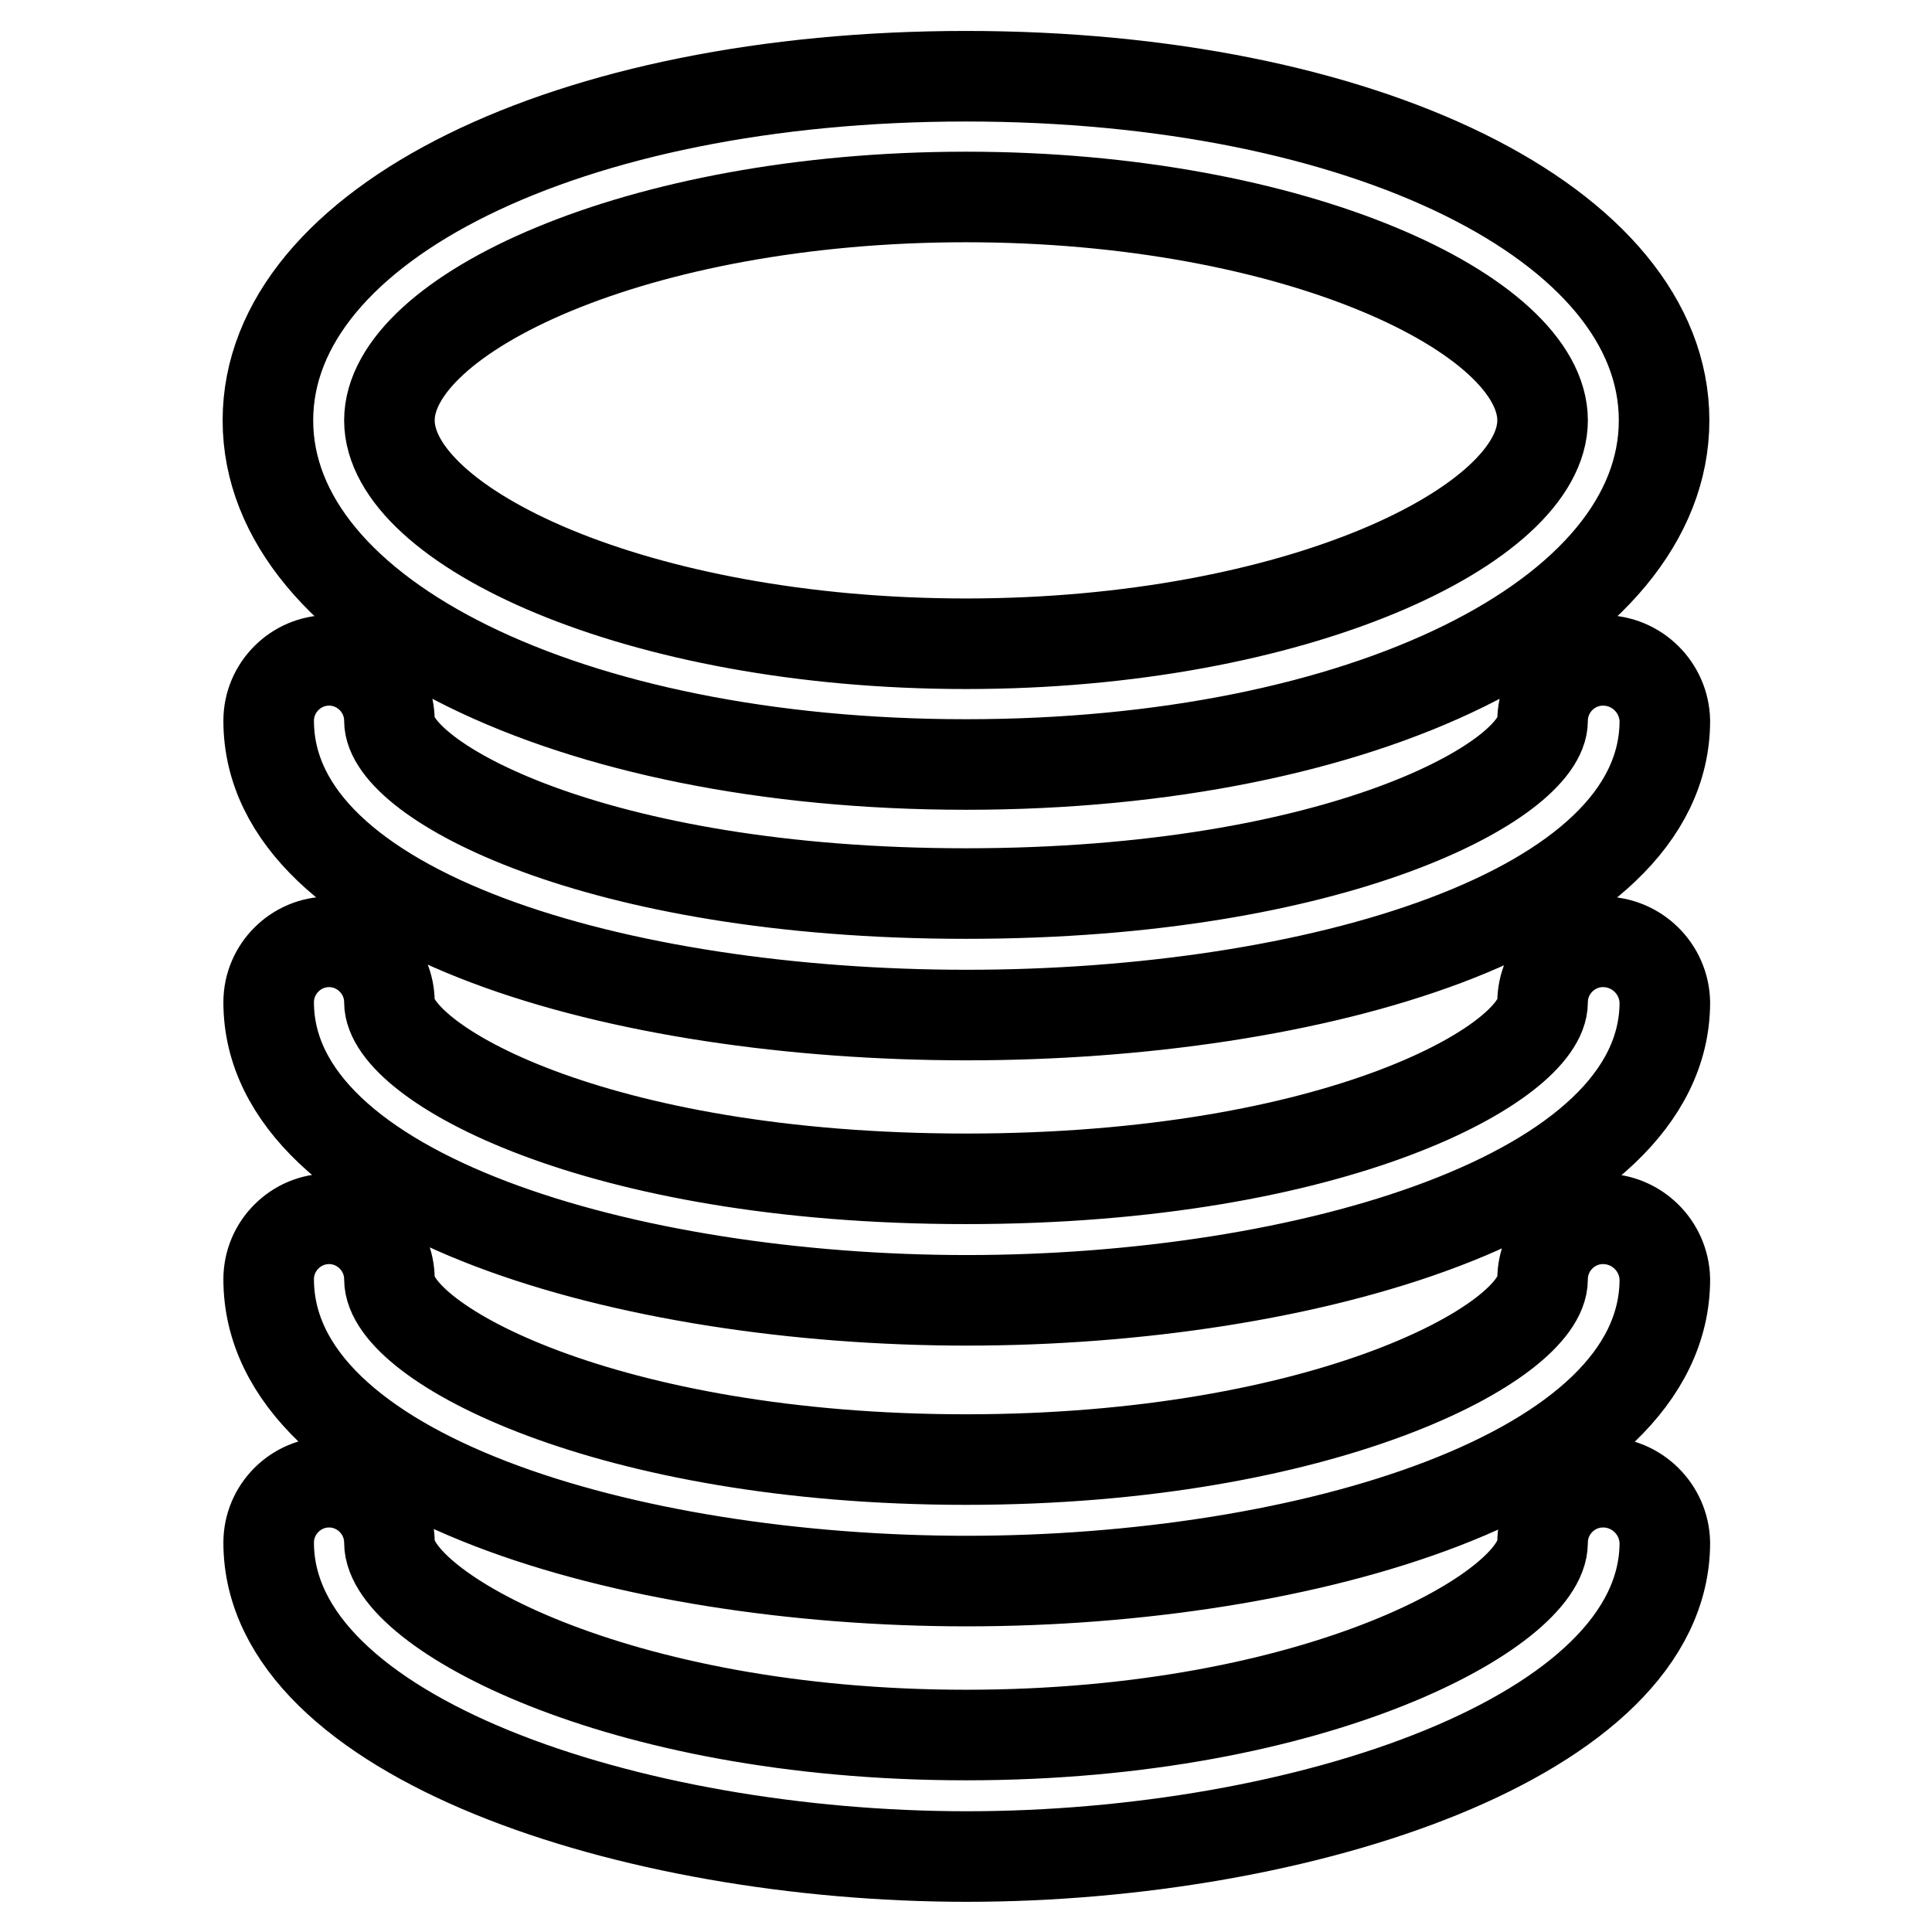 <?xml version="1.0" encoding="utf-8"?>
<!-- Svg Vector Icons : http://www.onlinewebfonts.com/icon -->
<!DOCTYPE svg PUBLIC "-//W3C//DTD SVG 1.1//EN" "http://www.w3.org/Graphics/SVG/1.1/DTD/svg11.dtd">
<svg version="1.1" xmlns="http://www.w3.org/2000/svg" xmlns:xlink="http://www.w3.org/1999/xlink" x="0px" y="0px" viewBox="0 0 256 256" enable-background="new 0 0 256 256" xml:space="preserve">
<g> <path stroke-width="12" fill-opacity="0" stroke="#000000"  d="M128,26.1c43.7,0,76.4,15.6,76.4,29.6c0,13.9-32.7,29.6-76.4,29.6c-43.7,0-76.4-15.6-76.4-29.6 C51.6,41.7,84.3,26.1,128,26.1 M128,101.3c52.7,0,92.5-19.6,92.5-45.6c0-26-39.7-45.6-92.5-45.6c-52.7,0-92.5,19.6-92.5,45.6 C35.5,81.7,75.3,101.3,128,101.3z M212.4,87.5c-4.4,0-8,3.6-8,8c0,7.8-27,22.9-76.4,22.9s-76.4-15.1-76.4-22.9c0-4.4-3.6-8-8-8 c-4.4,0-8,3.6-8,8c0,25.6,46.5,39,92.5,39c45.9,0,92.5-13.4,92.5-39C220.5,91.1,216.9,87.5,212.4,87.5z M212.4,124.8 c-4.4,0-8,3.6-8,8c0,7.9-27,23.4-76.4,23.4s-76.4-15.5-76.4-23.4c0-4.4-3.6-8-8-8c-4.4,0-8,3.6-8,8c0,25.6,47.6,39.5,92.5,39.5 c44.8,0,92.5-13.8,92.5-39.5C220.5,128.4,216.9,124.8,212.4,124.8z M212.4,161.5c-4.4,0-8,3.6-8,8c0,8.4-29,23.9-76.4,23.9 S51.6,178,51.6,169.5c0-4.4-3.6-8-8-8c-4.4,0-8,3.6-8,8c0,26,47.6,40,92.5,40c44.8,0,92.5-14,92.5-40 C220.5,165.1,216.9,161.5,212.4,161.5z M212.4,196.4c-4.4,0-8,3.6-8,8c0,8.8-29.7,25.5-76.4,25.5c-46.6,0-76.4-16.7-76.4-25.5 c0-4.4-3.6-8-8-8c-4.4,0-8,3.6-8,8c0,25.7,48,41.6,92.5,41.6c44.5,0,92.5-15.9,92.5-41.6C220.5,200,216.9,196.4,212.4,196.4z"/></g>
</svg>